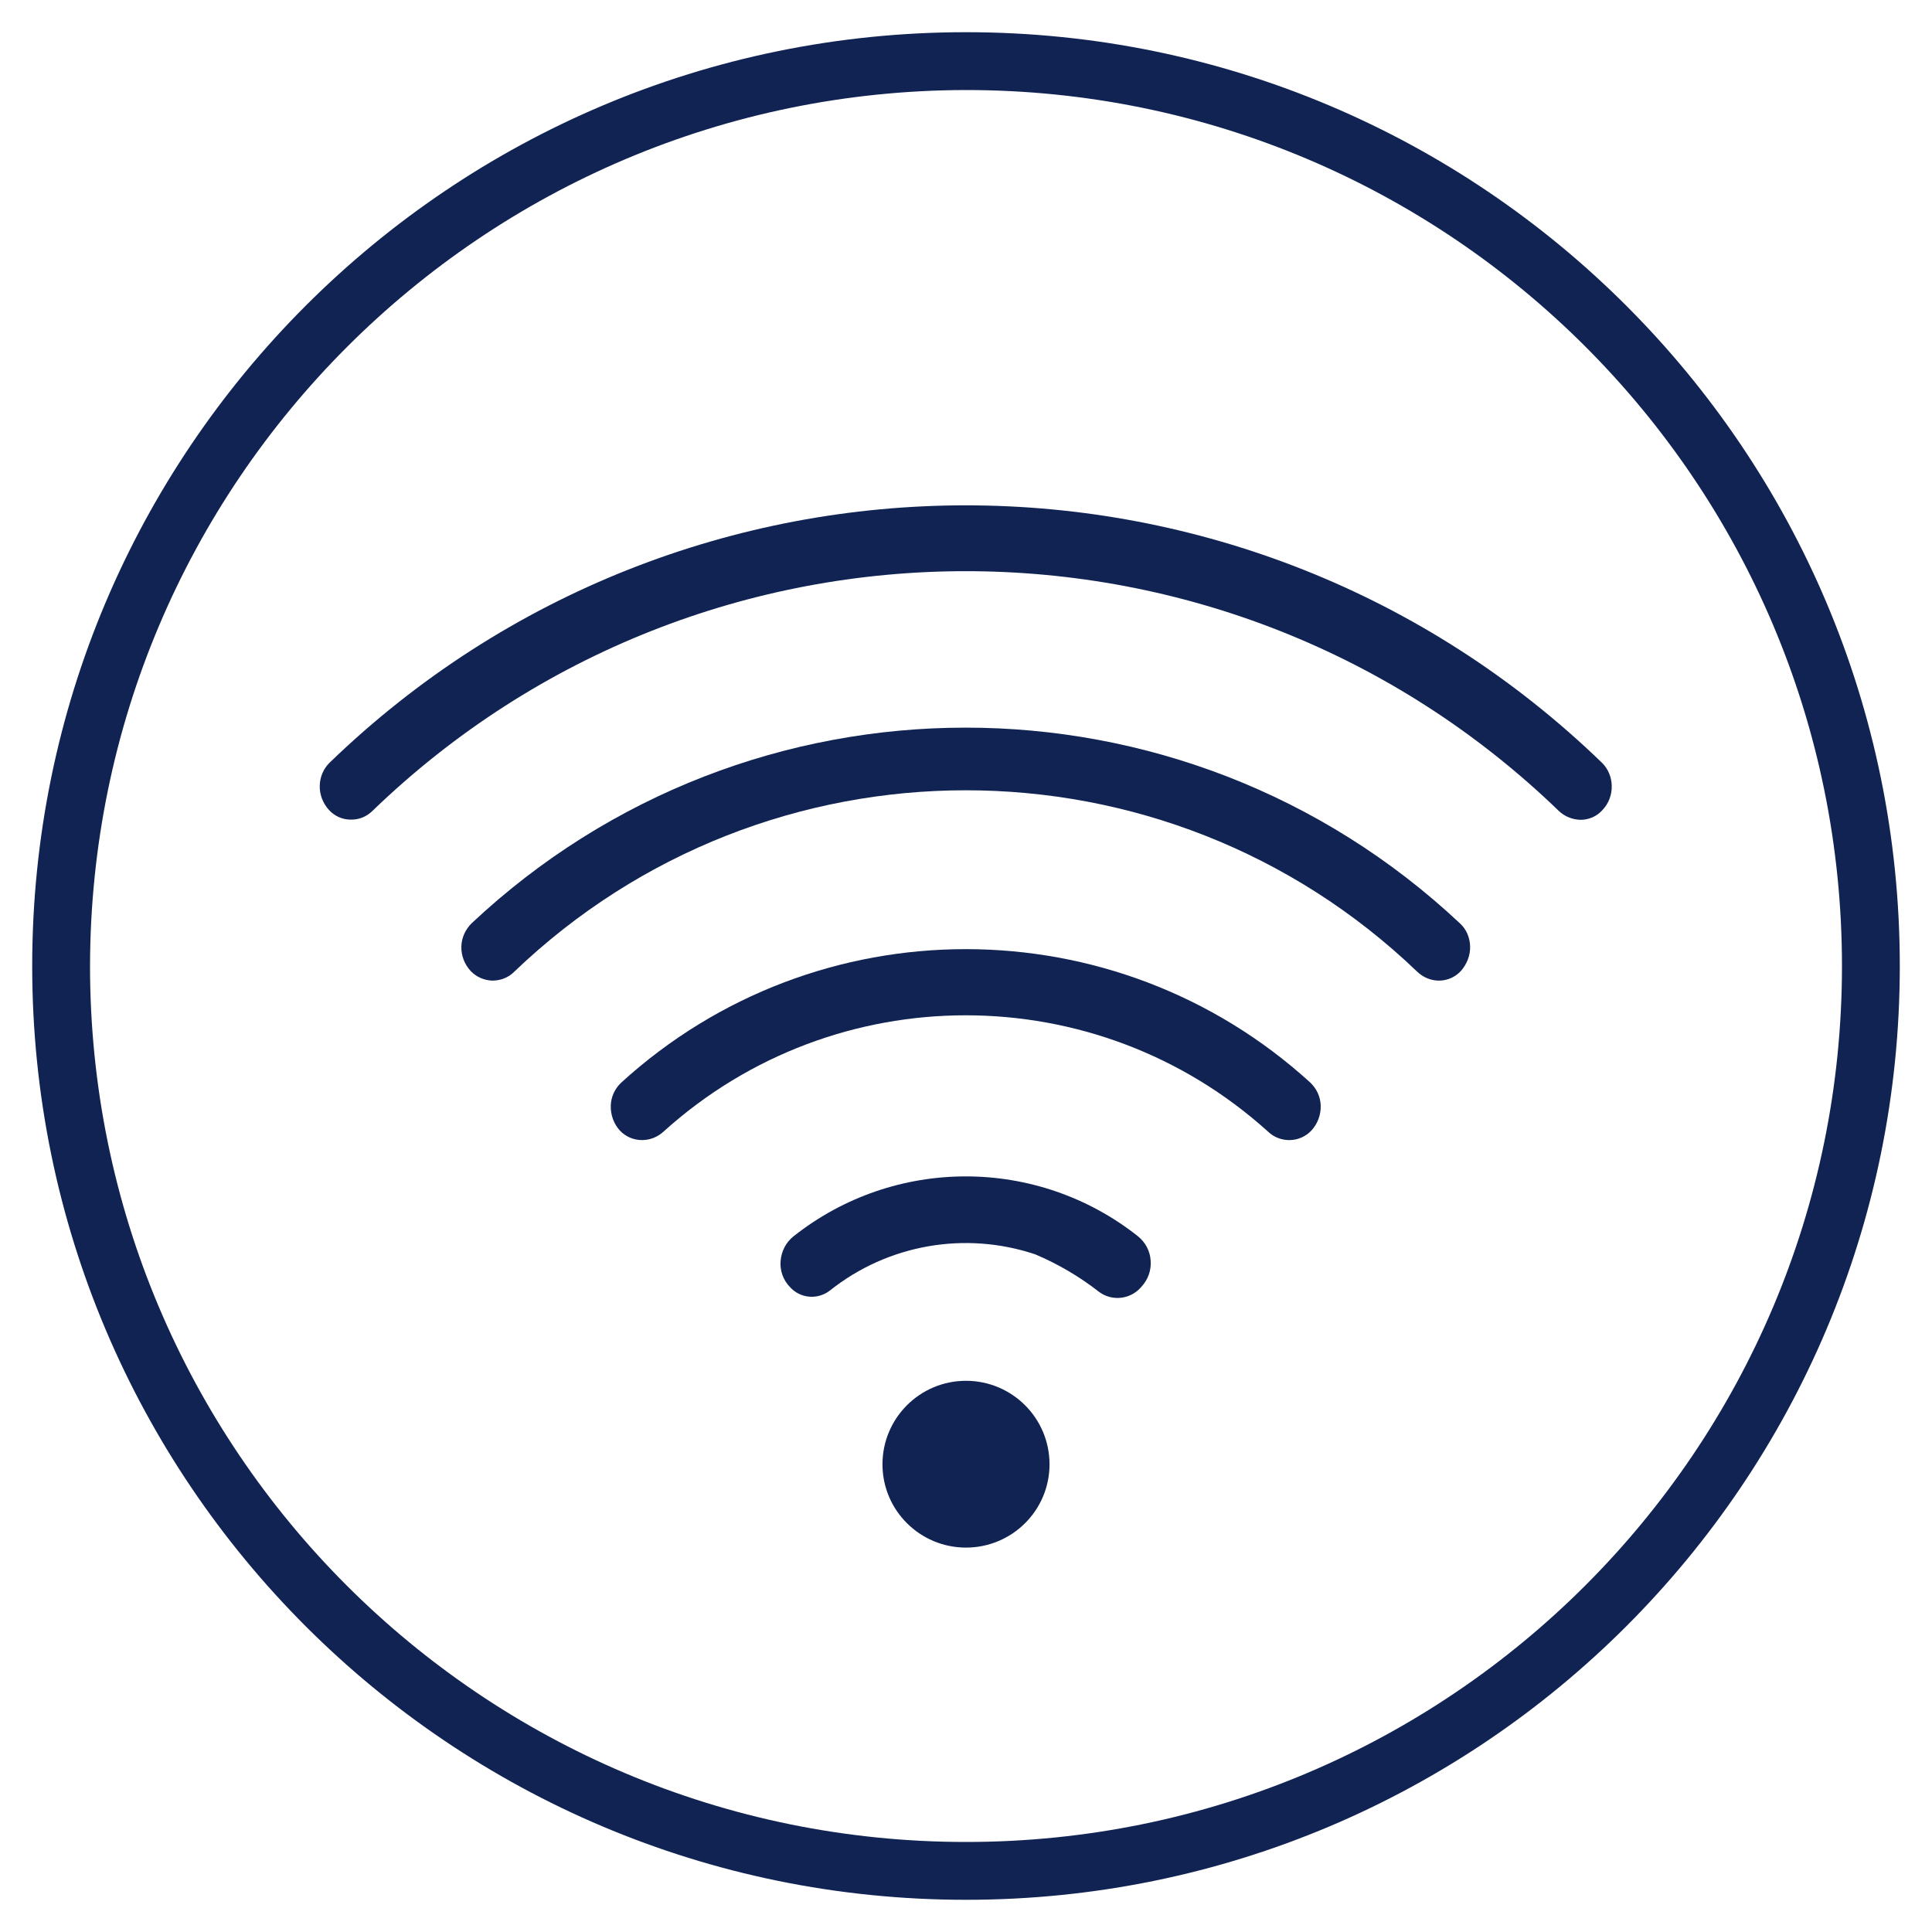 <?xml version="1.0" encoding="UTF-8"?>
<svg xmlns="http://www.w3.org/2000/svg" xmlns:xlink="http://www.w3.org/1999/xlink" width="30px" height="30px" viewBox="0 0 30 30" version="1.1">
  <g id="surface1">
    <path style=" stroke:none;fill-rule:nonzero;fill:rgb(6.275%,13.725%,32.549%);fill-opacity:1;" d="M 24.871 11.84 C 19.363 6.516 10.629 6.516 5.121 11.84 C 5.023 11.934 4.969 12.062 4.965 12.199 C 4.961 12.34 5.016 12.477 5.109 12.578 C 5.195 12.672 5.316 12.727 5.445 12.727 C 5.574 12.73 5.695 12.68 5.785 12.59 C 10.926 7.629 19.066 7.629 24.203 12.59 C 24.297 12.68 24.418 12.727 24.543 12.73 C 24.672 12.73 24.797 12.676 24.883 12.578 C 24.98 12.477 25.031 12.34 25.027 12.199 C 25.023 12.062 24.969 11.934 24.871 11.84 Z M 24.871 11.84 "></path>
    <path style=" stroke:none;fill-rule:nonzero;fill:rgb(6.275%,13.725%,32.549%);fill-opacity:1;" d="M 7.32 14.34 C 7.227 14.434 7.168 14.559 7.164 14.695 C 7.16 14.836 7.211 14.973 7.309 15.078 C 7.398 15.172 7.52 15.223 7.645 15.227 C 7.773 15.227 7.895 15.18 7.984 15.09 C 11.906 11.332 18.09 11.332 22.008 15.09 C 22.098 15.176 22.219 15.227 22.344 15.227 C 22.473 15.227 22.598 15.172 22.684 15.078 C 22.777 14.973 22.832 14.836 22.828 14.695 C 22.824 14.559 22.77 14.43 22.672 14.34 C 18.355 10.285 11.633 10.285 7.32 14.34 Z M 7.32 14.34 "></path>
    <path style=" stroke:none;fill-rule:nonzero;fill:rgb(6.275%,13.725%,32.549%);fill-opacity:1;" d="M 9.645 16.812 C 9.547 16.906 9.488 17.031 9.484 17.168 C 9.48 17.312 9.531 17.453 9.629 17.559 C 9.719 17.652 9.84 17.703 9.969 17.703 C 10.094 17.703 10.211 17.656 10.305 17.57 C 12.969 15.164 17.023 15.164 19.688 17.57 C 19.879 17.754 20.184 17.746 20.363 17.555 C 20.461 17.449 20.512 17.309 20.508 17.168 C 20.504 17.031 20.445 16.906 20.348 16.812 C 17.316 14.047 12.676 14.047 9.645 16.812 Z M 9.645 16.812 "></path>
    <path style=" stroke:none;fill-rule:nonzero;fill:rgb(6.275%,13.725%,32.549%);fill-opacity:1;" d="M 12.32 19.199 C 12.203 19.293 12.133 19.43 12.121 19.582 C 12.109 19.727 12.16 19.875 12.262 19.98 C 12.422 20.164 12.695 20.188 12.887 20.039 C 13.785 19.324 14.984 19.113 16.074 19.477 C 16.434 19.629 16.77 19.828 17.074 20.066 C 17.273 20.207 17.543 20.176 17.707 20 L 17.727 19.977 C 17.828 19.867 17.879 19.723 17.867 19.574 C 17.859 19.426 17.785 19.289 17.668 19.195 C 16.102 17.957 13.887 17.957 12.32 19.199 Z M 12.32 19.199 "></path>
    <path style=" stroke:none;fill-rule:nonzero;fill:rgb(6.275%,13.725%,32.549%);fill-opacity:1;" d="M 16.297 22.738 C 16.297 22.02 15.715 21.441 15 21.441 C 14.285 21.441 13.703 22.02 13.703 22.738 C 13.703 23.453 14.285 24.031 15 24.031 C 15.715 24.031 16.297 23.453 16.297 22.738 Z M 16.297 22.738 "></path>
    <path style=" stroke:none;fill-rule:nonzero;fill:rgb(6.275%,13.725%,32.549%);fill-opacity:1;" d="M 15 1.398 C 22.512 1.398 28.602 7.488 28.602 15 C 28.602 22.512 22.512 28.602 15 28.602 C 7.488 28.602 1.398 22.512 1.398 15 C 1.41 7.492 7.492 1.41 15 1.398 M 15 0.5 C 6.992 0.5 0.5 6.992 0.5 15 C 0.5 23.008 6.992 29.5 15 29.5 C 23.008 29.5 29.5 23.008 29.5 15 C 29.5 6.992 23.008 0.5 15 0.5 Z M 15 0.5 "></path>
  </g>
</svg>
